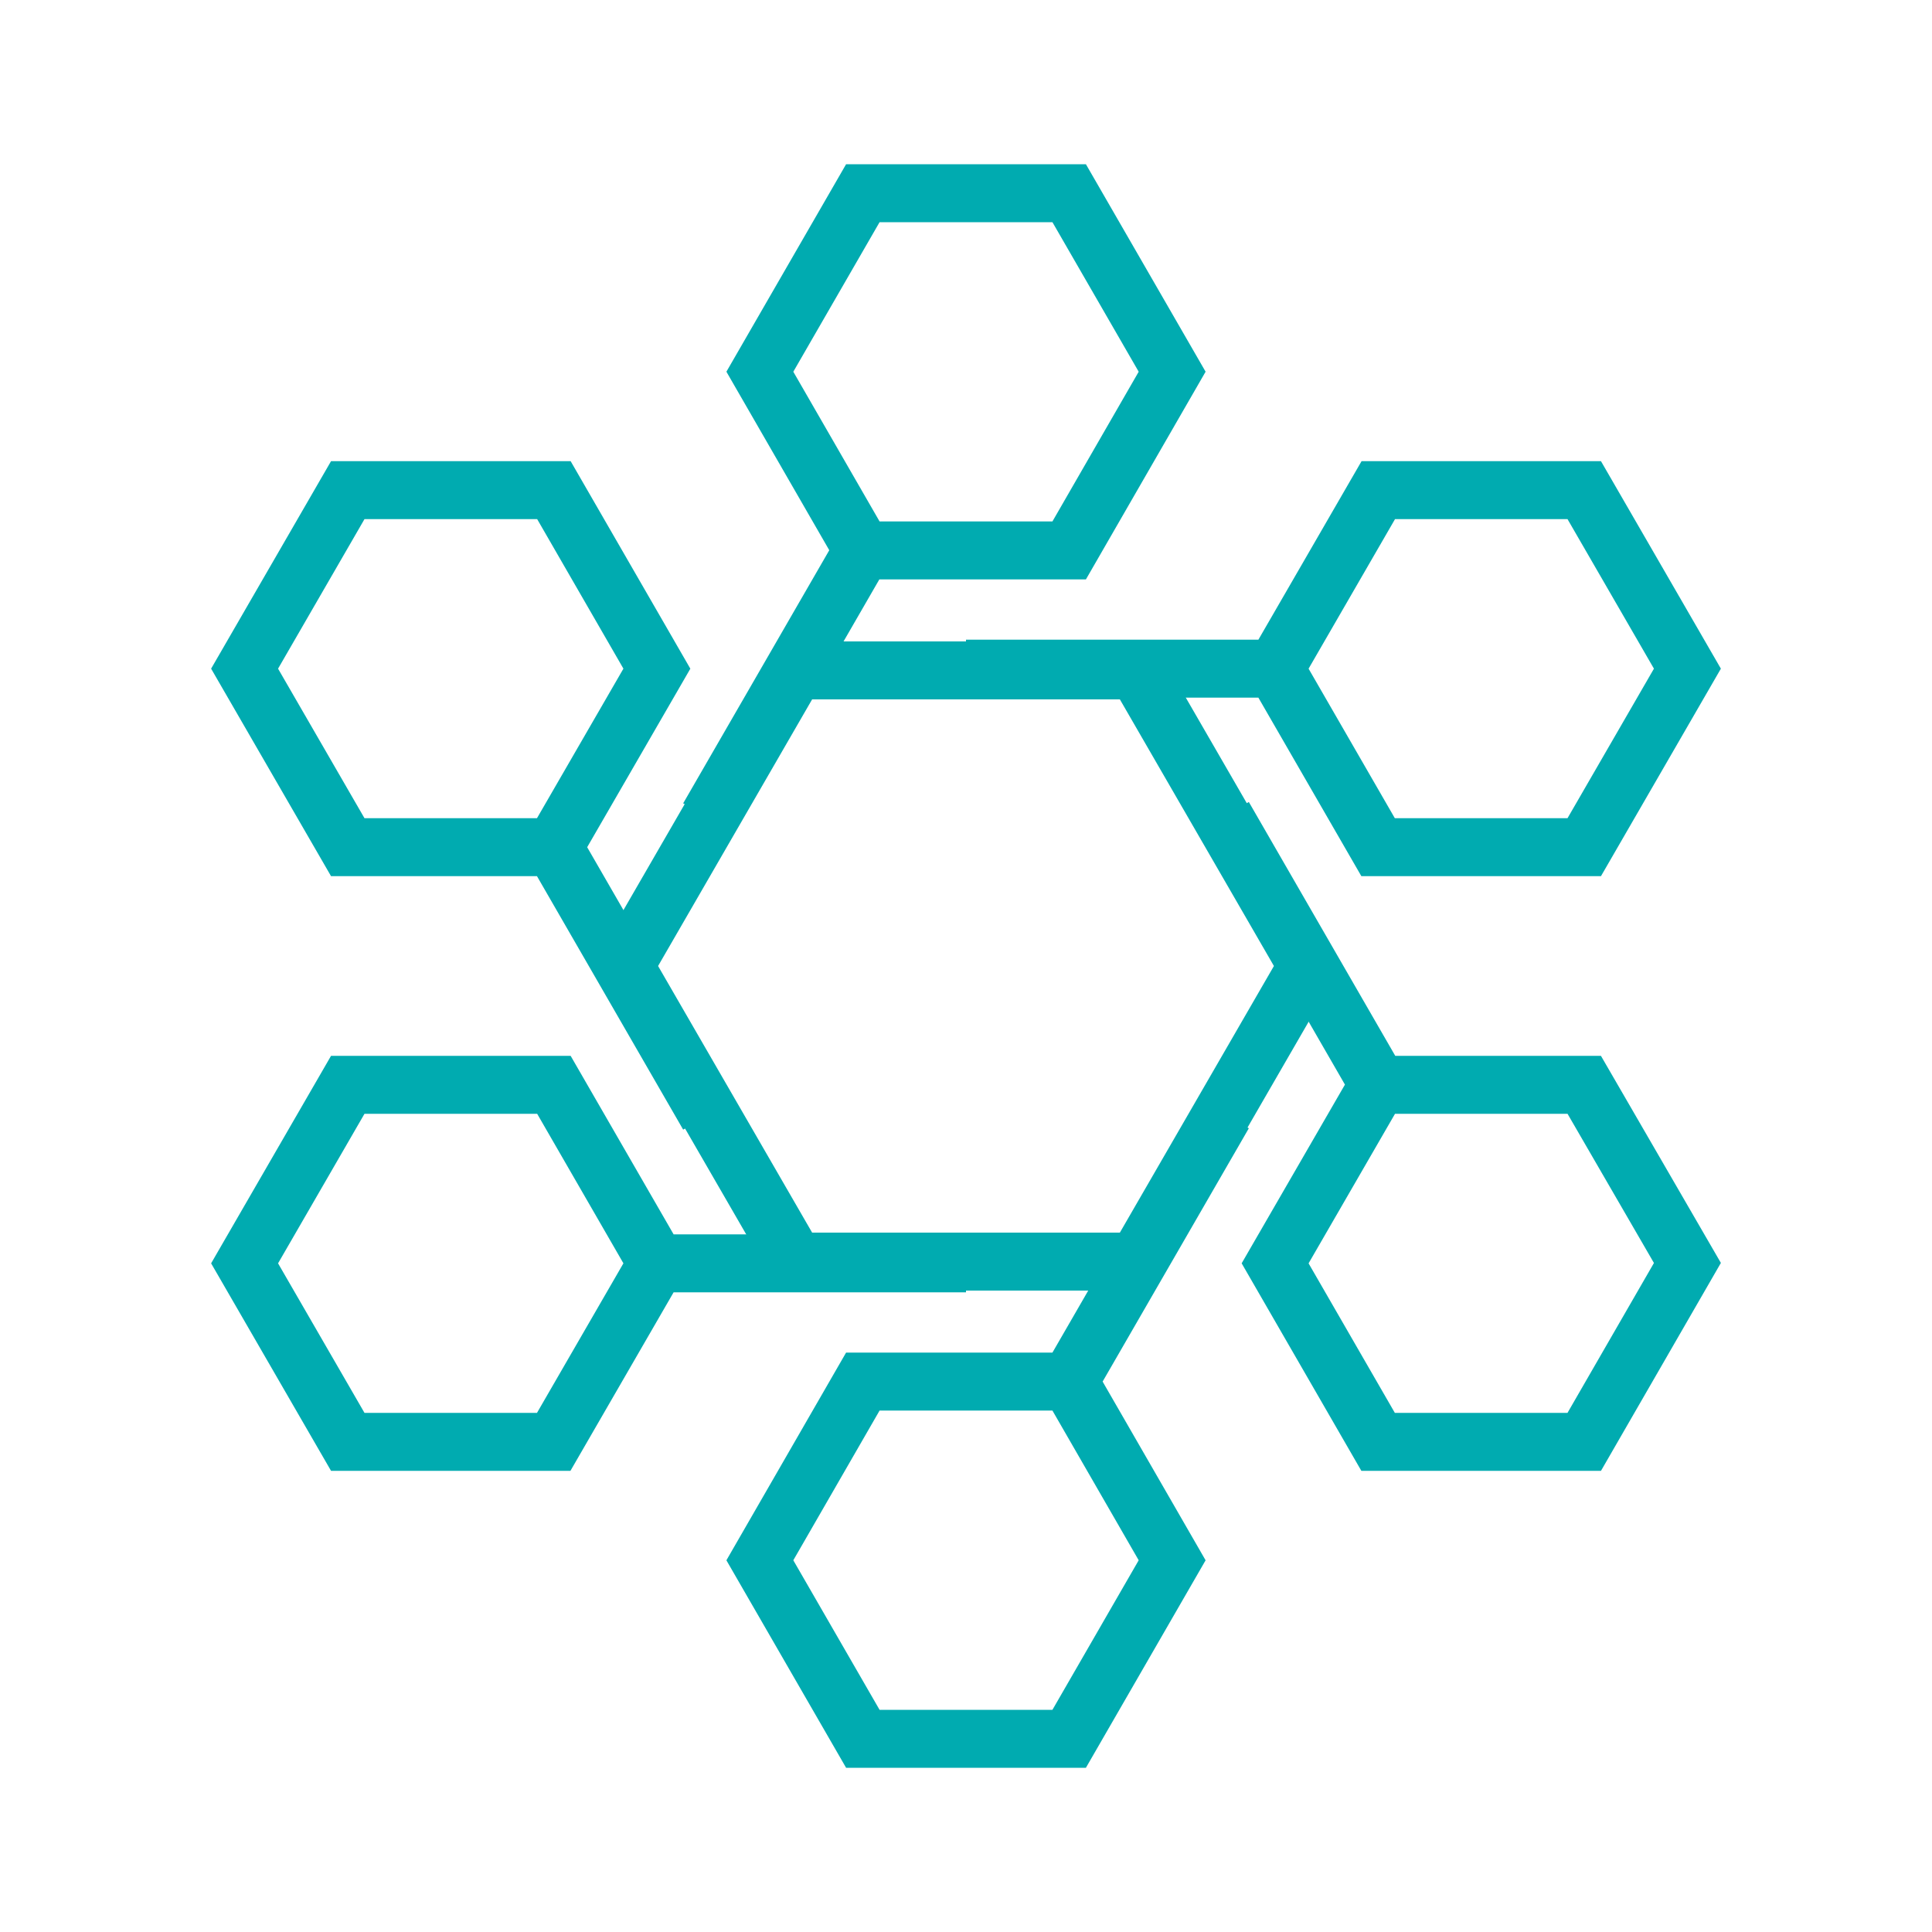 <svg xmlns="http://www.w3.org/2000/svg" viewBox="0 0 100 100"><defs><style>.a{fill:none;stroke:#00abb0;stroke-miterlimit:10;stroke-width:3px;}</style></defs><path class="a" d="M55.34,10l5.33,9.24-5.33,9.25H44.66l-5.33-9.25L44.66,10ZM44.66,28.47l-8,13.86m-24-7.72L18,43.85H28.66L34,34.61l-5.33-9.24H18Zm24,23.11-8-13.87M18,74.63H28.66L34,65.39l-5.33-9.24H18l-5.34,9.24Zm32-9.24H34M55.34,90l5.33-9.24-5.33-9.25H44.66l-5.33,9.25L44.66,90Zm0-18.49,8-13.86m24,7.72L82,56.15H71.34L66,65.39l5.33,9.24H82Zm-24-23.11,8,13.87M82,25.37H71.34L66,34.61l5.33,9.24H82l5.34-9.24ZM66,34.61H50"/><polygon class="a" points="67.67 50 58.83 34.7 41.17 34.7 32.33 50 41.17 65.3 58.83 65.3 67.67 50"/></svg>